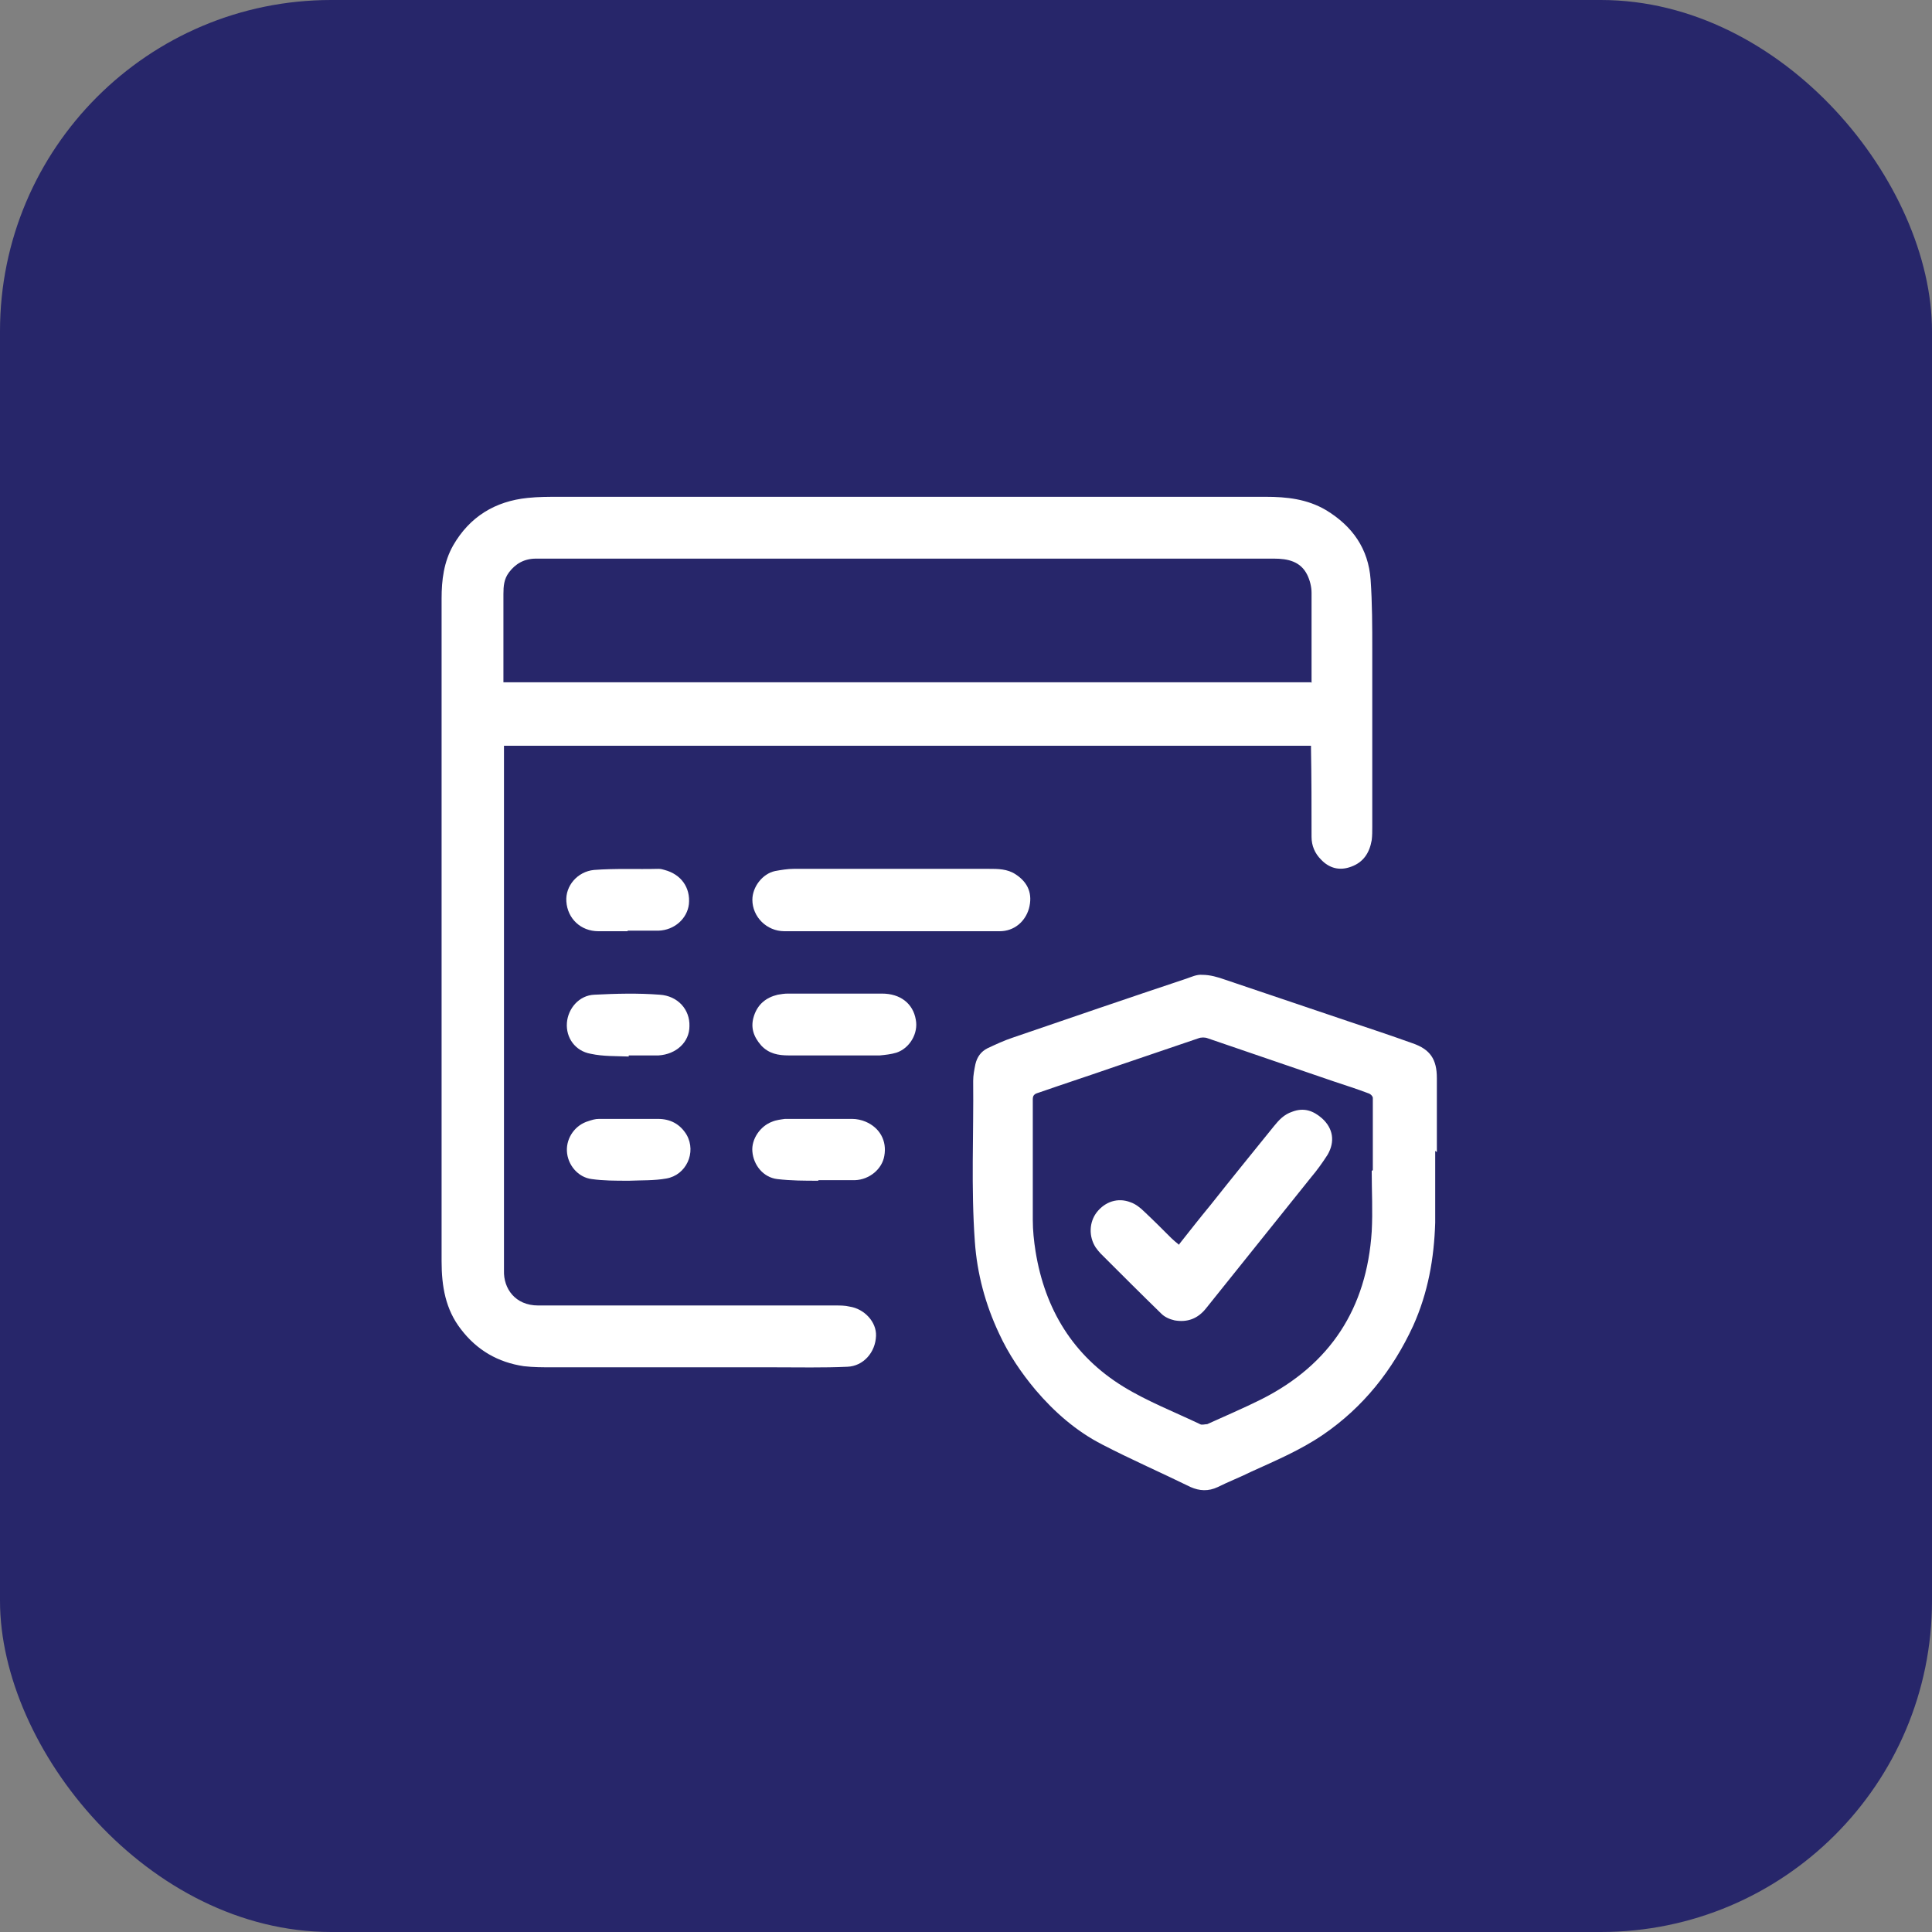 <?xml version="1.0" encoding="UTF-8"?>
<svg id="Layer_1" data-name="Layer 1" xmlns="http://www.w3.org/2000/svg" version="1.1" viewBox="0 0 35 35">
  <rect x="0" y="0" width="35" height="35" fill="#808080" stroke="none"/>
  <defs>
    <style>
      .cls-1 {
        fill: #fff;
      }

      .cls-1, .cls-2 {
        stroke-width: 0px;
      }

      .cls-2 {
        fill: #27266a;
      }
    </style>
  </defs>
  <rect class="cls-2" width="35" height="35" rx="6" ry="6"/>
  <path class="cls-1" d="M23.76,12.37s0-.03,0-.04c0-.53,0-1.06,0-1.59,0-.11-.03-.23-.08-.33-.12-.24-.35-.29-.6-.29-3.95,0-7.9,0-11.85,0h-1.52c-.21,0-.37.09-.49.25-.09.12-.1.25-.1.39,0,.49,0,.97,0,1.46v.14h14.63,0ZM23.75,13.51h-14.62s0,.06,0,.1c0,3.03,0,6.05,0,9.08,0,.11,0,.22,0,.33-.01.32.2.63.62.63,1.8,0,3.6,0,5.39,0,.08,0,.17,0,.25.02.27.04.49.28.48.53-.01.3-.23.55-.52.56-.44.02-.88.01-1.33.01-1.34,0-2.67,0-4.01,0-.17,0-.35,0-.52-.02-.47-.07-.85-.29-1.14-.67-.28-.36-.35-.78-.35-1.23,0-3.54,0-7.08,0-10.62,0-.46,0-.93,0-1.39,0-.33.04-.66.21-.96.3-.52.76-.8,1.35-.86.19-.02.38-.02.57-.02,4.27,0,8.54,0,12.8,0,.38,0,.75.04,1.09.24.48.29.77.7.81,1.26.03.43.03.85.03,1.28,0,1.07,0,2.13,0,3.2,0,.08,0,.16-.01.24-.04.23-.15.4-.37.48-.21.08-.4.03-.55-.13-.11-.11-.17-.25-.17-.41,0-.53,0-1.07-.01-1.6,0-.02,0-.04,0-.06Z"/>
  <path class="cls-1" d="M24.87,21.2h0c0-.44,0-.87,0-1.31,0-.03-.04-.07-.07-.08-.21-.08-.43-.15-.64-.22-.76-.26-1.52-.52-2.28-.78-.05-.02-.12-.02-.17,0-.5.17-1,.34-1.5.51-.46.16-.92.31-1.38.47-.06.02-.12.03-.12.12,0,.73,0,1.46,0,2.19,0,.19.02.38.05.57.17,1.05.68,1.89,1.59,2.45.44.27.93.46,1.39.68.03.02.09,0,.13,0,.33-.15.66-.29.98-.45,1.25-.63,1.91-1.65,2-3.04.02-.37,0-.73,0-1.1ZM26,20.85c0,.43,0,.87,0,1.3-.02.65-.13,1.27-.4,1.87-.37.8-.9,1.47-1.63,1.97-.41.28-.86.47-1.3.67-.2.1-.41.18-.61.28-.17.08-.33.07-.49,0-.53-.26-1.08-.5-1.6-.77-.47-.24-.87-.59-1.21-.99-.26-.31-.49-.65-.66-1.02-.25-.53-.4-1.09-.44-1.67-.07-.97-.02-1.94-.03-2.91,0-.1.02-.2.04-.3.03-.13.1-.23.22-.29.15-.07.3-.14.45-.19,1.05-.36,2.1-.72,3.15-1.07.09-.03.19-.08.29-.07.14,0,.28.04.42.09.74.25,1.48.5,2.22.75.39.13.78.26,1.17.4.32.11.44.29.44.63,0,.45,0,.89,0,1.34h0Z"/>
  <path class="cls-1" d="M16.15,16.87c-.65,0-1.29,0-1.94,0-.32,0-.58-.26-.58-.57,0-.23.18-.47.41-.52.11-.02.23-.04.34-.04,1.18,0,2.35,0,3.53,0,.17,0,.34,0,.49.1.23.15.31.36.24.62-.07.24-.27.41-.53.41-.53,0-1.05,0-1.58,0h-.38Z"/>
  <path class="cls-1" d="M15.13,19.12c-.28,0-.56,0-.84,0-.19,0-.36-.03-.5-.18-.14-.16-.2-.33-.13-.54.07-.21.22-.33.43-.38.06-.01.12-.02.18-.02.57,0,1.14,0,1.71,0,.33,0,.56.18.61.47.05.25-.11.52-.35.6-.1.03-.2.04-.3.05-.27,0-.54,0-.82,0Z"/>
  <path class="cls-1" d="M14.83,21.39c-.25,0-.5,0-.75-.03-.25-.03-.43-.25-.45-.5-.02-.22.14-.46.36-.54.07-.03.16-.04.23-.05.41,0,.81,0,1.22,0,.08,0,.17.02.24.05.26.11.39.35.34.62-.04.24-.27.43-.53.44-.11,0-.22,0-.34,0-.11,0-.22,0-.33,0h0Z"/>
  <path class="cls-1" d="M11.37,16.87c-.18,0-.35,0-.53,0-.32,0-.56-.23-.58-.54-.02-.28.2-.54.5-.57.39-.03.78-.01,1.17-.02.04,0,.08.01.11.02.3.08.47.32.44.62-.03.26-.26.47-.55.48-.19,0-.37,0-.56,0Z"/>
  <path class="cls-1" d="M11.39,19.14c-.23-.01-.46,0-.69-.05-.28-.05-.45-.29-.43-.56.02-.26.22-.5.5-.51.39-.02.79-.03,1.18,0,.33.02.55.27.54.57,0,.29-.24.51-.56.53-.18,0-.36,0-.54,0,0,0,0,.01,0,.02Z"/>
  <path class="cls-1" d="M11.38,21.39c-.23,0-.45,0-.66-.03-.25-.03-.44-.26-.45-.51-.01-.24.15-.47.39-.54.06-.02.12-.04.19-.04.36,0,.71,0,1.07,0,.22,0,.4.09.52.29.18.32-.01.73-.37.79-.22.04-.45.03-.67.04Z"/>
  <path class="cls-1" d="M21.37,22.53c.19-.24.37-.47.56-.7.38-.48.77-.96,1.15-1.43.09-.11.18-.21.33-.26.21-.08.38-.02.54.12.2.18.24.42.1.66-.09.14-.19.28-.3.41-.63.79-1.27,1.58-1.9,2.37-.15.19-.34.26-.57.22-.09-.02-.18-.06-.24-.12-.37-.36-.74-.73-1.1-1.09-.03-.03-.06-.07-.09-.11-.13-.2-.12-.46.02-.64.15-.19.38-.27.61-.18.09.03.18.1.25.17.17.16.33.32.49.48.04.04.09.08.14.12Z"/>
</svg>